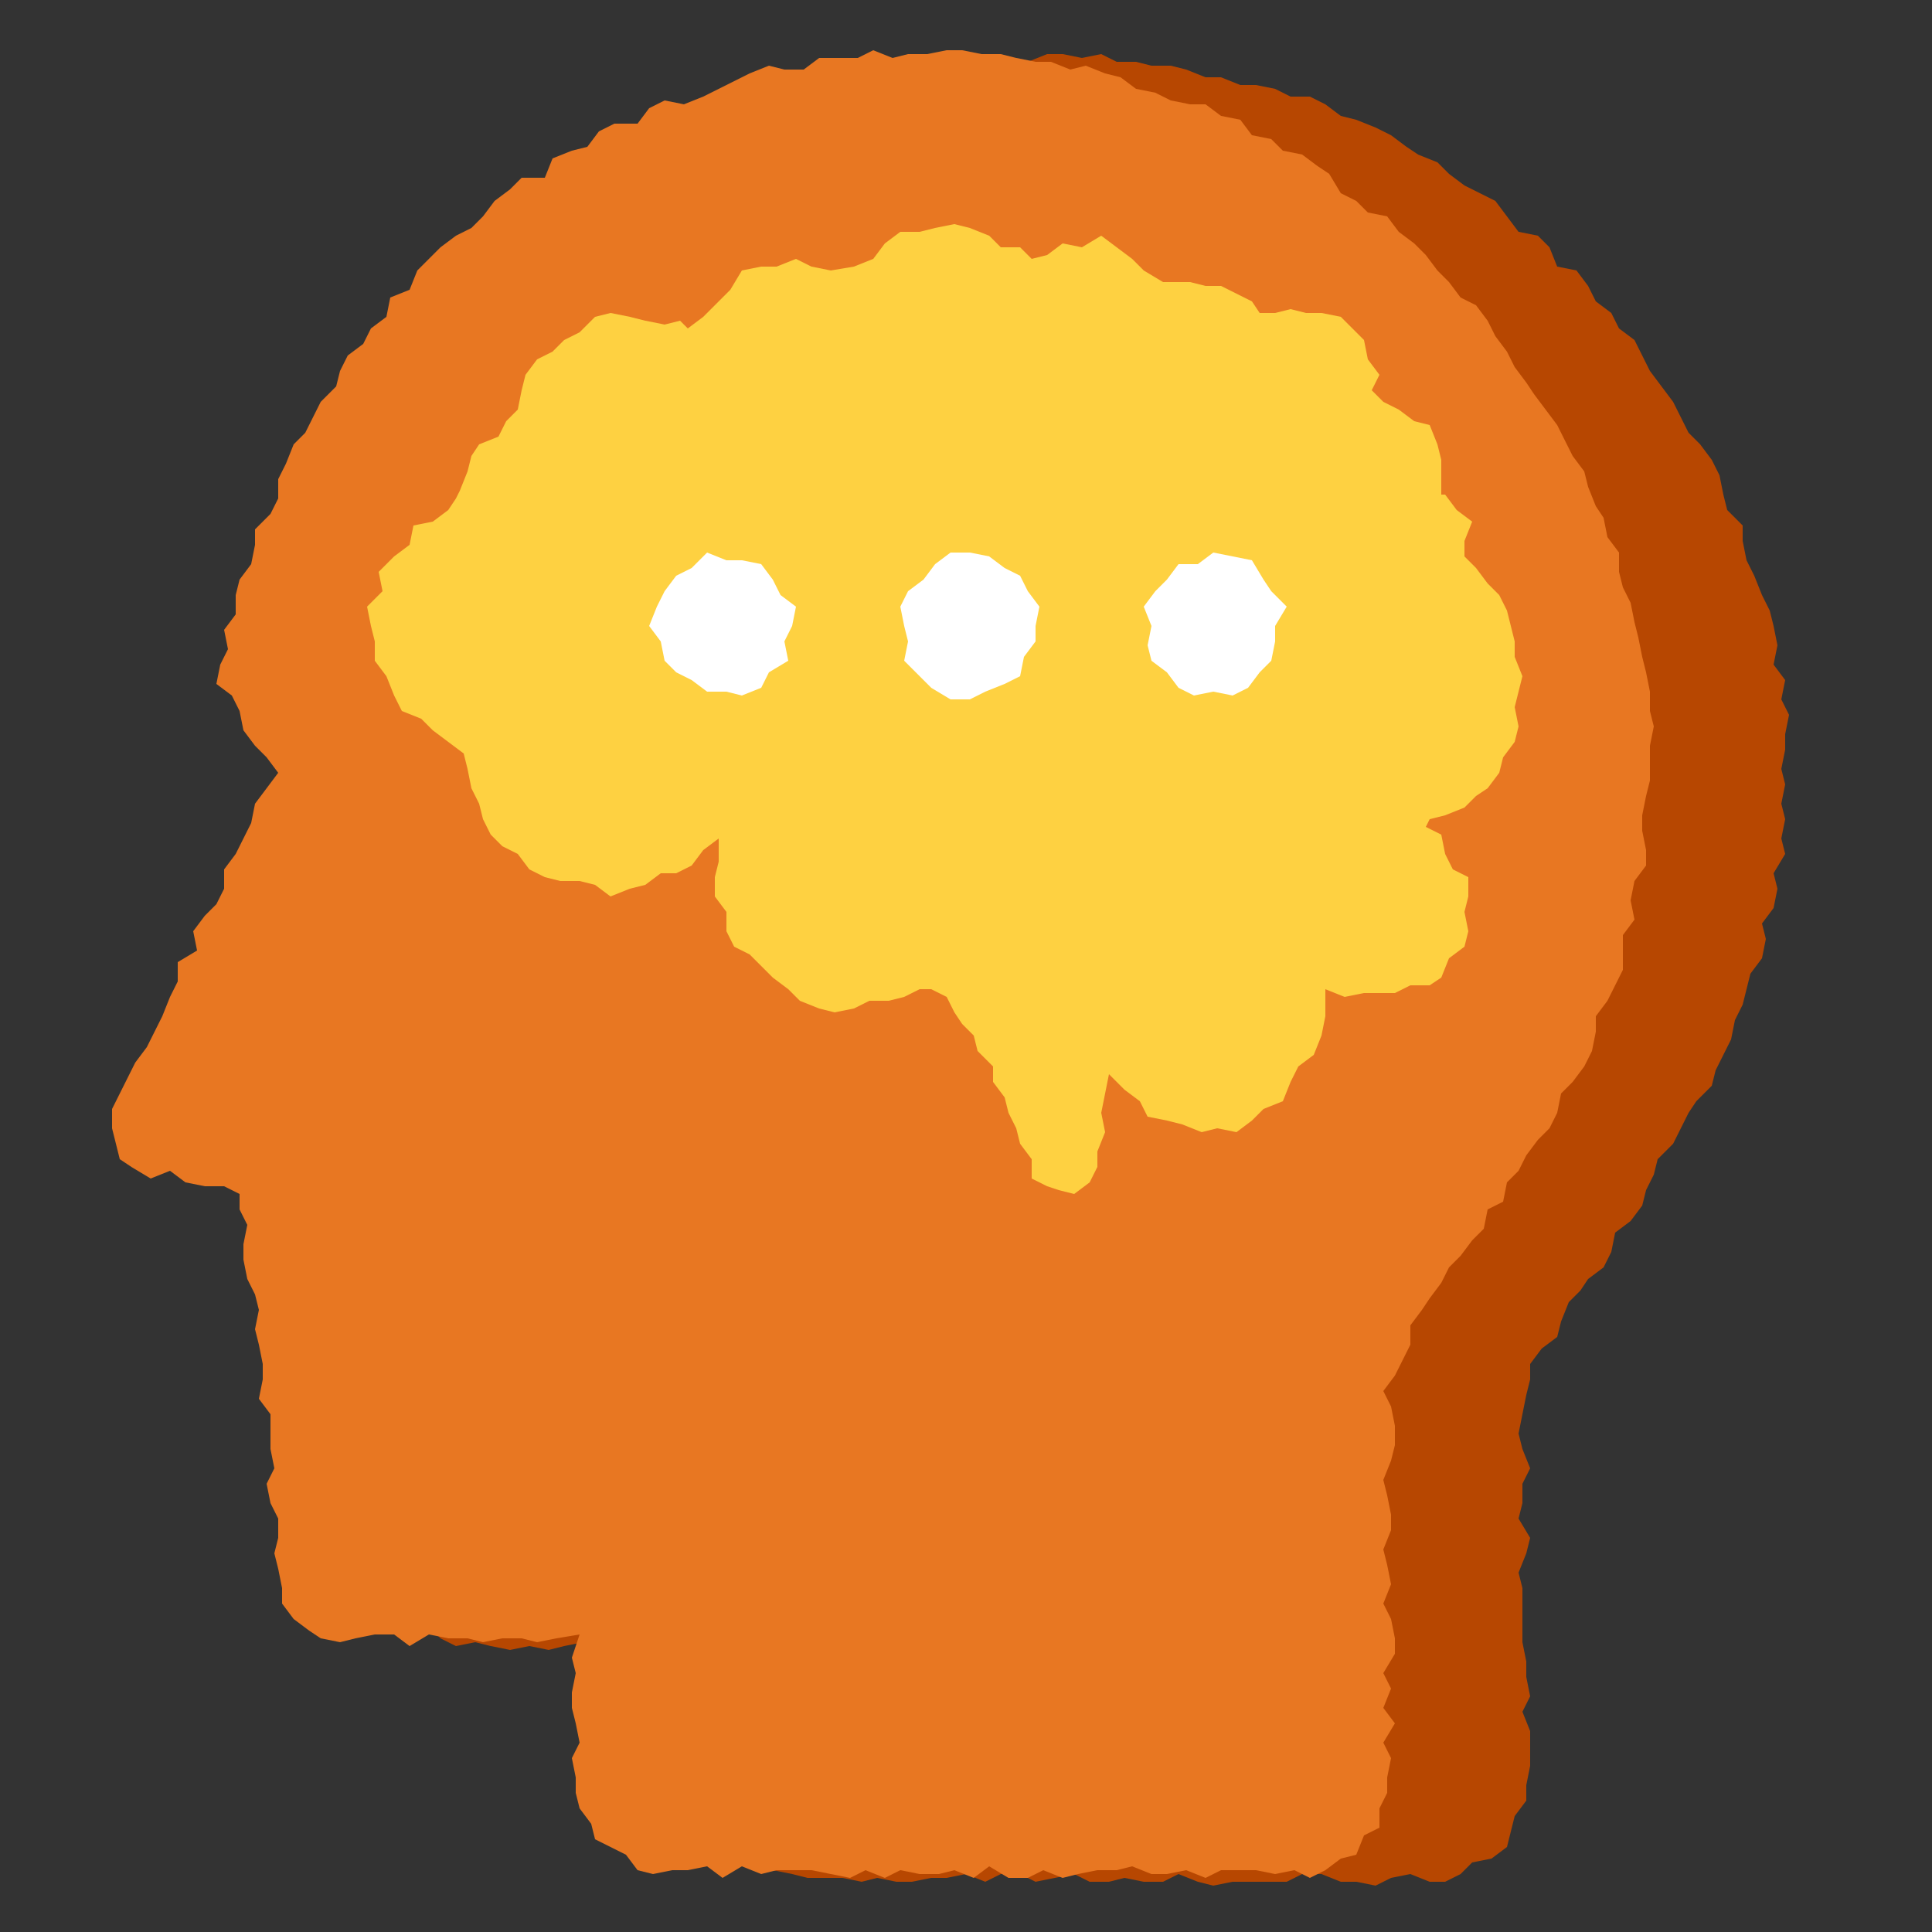 <?xml version="1.0" encoding="UTF-8"?>
<svg id="_レイヤー_1" data-name="レイヤー 1" xmlns="http://www.w3.org/2000/svg" version="1.1" viewBox="0 0 50 50">
  <rect x="0" y="0" width="50" height="50" fill="#333333" stroke="none"/>
  <defs>
    <style>
      .cls-1 {
        fill: #fed141;
      }

      .cls-1, .cls-2, .cls-3, .cls-4 {
        stroke-width: 0px;
      }

      .cls-2 {
        fill: #e87722;
      }

      .cls-3 {
        fill: #fff;
      }

      .cls-4 {
        fill: #b74701;
      }
    </style>
  </defs>
  <polygon class="cls-4" points="39.6 35.7 39.6 35.3 39.9 34.9 40.3 34.6 40.4 34.2 40.6 33.7 40.9 33.4 41.1 33.1 41.5 32.8 41.7 32.4 41.8 31.9 42.2 31.6 42.5 31.2 42.6 30.8 42.8 30.4 42.9 30 43.3 29.6 43.5 29.2 43.7 28.8 43.9 28.5 44.3 28.1 44.4 27.7 44.6 27.3 44.8 26.9 44.9 26.4 45.1 26 45.2 25.6 45.3 25.2 45.6 24.8 45.7 24.3 45.6 23.9 45.9 23.5 46 23 45.9 22.6 46.2 22.1 46.1 21.7 46.2 21.2 46.1 20.8 46.2 20.3 46.1 19.9 46.2 19.4 46.2 19 46.3 18.5 46.1 18.1 46.2 17.6 45.9 17.2 46 16.7 45.9 16.2 45.8 15.8 45.6 15.4 45.4 14.9 45.2 14.5 45.1 14 45.1 13.6 44.7 13.2 44.6 12.8 44.5 12.3 44.3 11.9 44 11.5 43.7 11.2 43.5 10.8 43.3 10.4 43 10 42.7 9.6 42.5 9.2 42.3 8.8 41.9 8.5 41.7 8.1 41.3 7.8 41.1 7.4 40.8 7 40.3 6.9 40.1 6.4 39.8 6.1 39.3 6 39 5.6 38.7 5.2 38.3 5 37.9 4.8 37.5 4.5 37.2 4.2 36.7 4 36.4 3.8 36 3.5 35.6 3.3 35.1 3.1 34.7 3 34.3 2.7 33.9 2.5 33.4 2.5 33 2.3 32.5 2.2 32.1 2.2 31.6 2 31.2 2 30.7 1.8 30.3 1.7 29.8 1.7 29.4 1.6 28.9 1.6 28.5 1.4 28 1.5 27.5 1.4 27.1 1.4 26.6 1.6 26.1 1.7 25.7 1.6 25.2 1.8 24.8 1.7 24.3 2 23.8 1.9 23.4 2 23 2.2 22.5 2.4 22.1 2.4 21.6 2.4 21.2 2.8 20.8 2.9 20.4 3.1 19.9 3.2 19.5 3.5 19.1 3.6 18.7 3.9 18.3 4.1 17.9 4.4 17.4 4.5 17.2 4.9 16.8 5.1 16.4 5.4 16.1 5.7 15.6 5.9 15.4 6.3 14.9 6.5 14.6 6.8 14.3 7.2 14.1 7.7 13.7 7.9 13.4 8.2 13.2 8.7 12.9 9 12.6 9.4 12.4 9.8 12.1 10.2 11.8 10.5 11.6 10.9 11.5 11.4 11.2 11.7 11 12.1 10.9 12.6 10.5 13 10.6 13.5 10.4 13.9 10 14.2 10 14.7 9.9 15.2 9.8 15.6 9.6 16 9.5 16.5 9.3 16.9 9.2 17.4 9.1 17.8 9.3 18.3 9.6 18.6 10 19 10.2 19.3 10.4 19.8 10.5 20.2 10.3 20.5 10.1 20.9 10.1 21.5 9.9 21.9 9.8 22.3 9.5 22.7 9.3 23.1 9.2 23.5 8.8 23.9 8.6 24.3 8.4 24.7 8.3 25.2 8.1 25.6 7.8 26 7.7 26.4 7.4 26.8 7.3 27.2 7.1 27.7 6.9 28.1 6.6 28.4 6.5 28.9 6.5 29.3 6.5 29.8 6.6 30.2 7 30.3 7.4 30.4 7.9 30.5 8.4 30.7 8.9 30.6 9.3 30.9 9.8 31 9.9 31.4 9.8 31.9 9.9 32.3 10 32.8 9.9 33.2 10.2 33.6 10.1 34.1 10.2 34.5 10.3 35 10.3 35.4 10.4 35.9 10.3 36.3 10.3 36.8 10.5 37.2 10.4 37.7 10.6 38.1 10.6 38.6 10.6 39 10.5 39.5 10.7 39.9 10.7 40.4 10.8 40.8 10.7 41.3 11 41.6 11.1 42.1 11.4 42.4 11.8 42.6 12.3 42.5 12.7 42.6 13.2 42.7 13.7 42.6 14.2 42.7 14.6 42.6 15.1 42.5 15.6 42.7 16 42.6 16.5 42.6 17 42.7 17.5 42.5 17.9 42.6 18.3 42.7 18.5 43 18.4 43.5 18.5 43.9 18.3 44.4 18.5 44.8 18.4 45.2 18.4 45.7 18.4 46.1 18.6 46.5 18.4 47 18.7 47.3 19 47.6 19.3 48 19.6 48.4 20 48.4 20.5 48.5 20.9 48.6 21.3 48.6 21.8 48.6 22.3 48.7 22.7 48.6 23.2 48.7 23.6 48.7 24.1 48.6 24.5 48.6 25 48.5 25.5 48.7 25.9 48.5 26.4 48.5 26.8 48.7 27.3 48.6 27.8 48.5 28.2 48.7 28.7 48.7 29.1 48.6 29.6 48.7 30.1 48.7 30.5 48.5 31 48.7 31.4 48.8 31.9 48.7 32.4 48.7 32.8 48.7 33.3 48.7 33.7 48.5 34.2 48.5 34.7 48.7 35.1 48.7 35.6 48.8 36 48.6 36.5 48.5 37 48.7 37.4 48.7 37.8 48.5 38.1 48.2 38.6 48.1 39 47.8 39.1 47.4 39.2 47 39.5 46.6 39.5 46.2 39.6 45.7 39.6 45.2 39.6 44.8 39.4 44.3 39.6 43.9 39.5 43.4 39.5 43 39.4 42.5 39.4 42.1 39.4 41.6 39.4 41.1 39.3 40.7 39.5 40.2 39.6 39.8 39.3 39.3 39.4 38.9 39.4 38.4 39.6 38 39.4 37.5 39.3 37.1 39.4 36.6 39.5 36.1 39.6 35.7"/>
  <polygon class="cls-2" points="36.1 35.6 36.3 35.2 36.5 34.8 36.5 34.3 36.8 33.9 37 33.6 37.3 33.2 37.5 32.8 37.8 32.5 38.1 32.1 38.4 31.8 38.5 31.3 38.9 31.1 39 30.6 39.3 30.3 39.5 29.9 39.8 29.5 40.1 29.2 40.3 28.8 40.4 28.3 40.7 28 41 27.6 41.2 27.2 41.3 26.7 41.3 26.3 41.6 25.9 41.8 25.5 42 25.1 42 24.6 42 24.2 42.3 23.8 42.2 23.3 42.3 22.8 42.6 22.4 42.6 22 42.5 21.5 42.5 21.1 42.6 20.6 42.7 20.2 42.7 19.7 42.7 19.3 42.8 18.8 42.7 18.4 42.7 17.9 42.6 17.4 42.5 17 42.4 16.5 42.3 16.1 42.2 15.6 42 15.2 41.9 14.8 41.9 14.3 41.6 13.9 41.5 13.4 41.3 13.1 41.1 12.6 41 12.2 40.7 11.8 40.5 11.4 40.3 11 40 10.6 39.7 10.2 39.5 9.9 39.2 9.5 39 9.1 38.7 8.7 38.5 8.3 38.2 7.9 37.8 7.7 37.5 7.3 37.2 7 36.9 6.6 36.6 6.3 36.2 6 35.9 5.6 35.4 5.5 35.1 5.2 34.7 5 34.4 4.5 34.1 4.3 33.7 4 33.2 3.9 32.9 3.6 32.4 3.5 32.1 3.1 31.6 3 31.2 2.7 30.8 2.7 30.3 2.6 29.9 2.4 29.4 2.3 29 2 28.6 1.9 28.1 1.7 27.7 1.8 27.2 1.6 26.8 1.6 26.3 1.5 25.9 1.4 25.4 1.4 24.9 1.3 24.5 1.3 24 1.4 23.5 1.4 23.1 1.5 22.6 1.3 22.2 1.5 21.7 1.5 21.2 1.5 20.8 1.8 20.3 1.8 19.9 1.7 19.4 1.9 19 2.1 18.6 2.3 18.2 2.5 17.7 2.7 17.2 2.6 16.8 2.8 16.5 3.2 15.9 3.2 15.5 3.4 15.2 3.8 14.8 3.9 14.3 4.1 14.1 4.6 13.5 4.6 13.2 4.9 12.8 5.2 12.5 5.6 12.2 5.9 11.8 6.1 11.4 6.4 11.1 6.7 10.8 7 10.6 7.5 10.1 7.7 10 8.2 9.6 8.5 9.4 8.9 9 9.2 8.8 9.6 8.7 10 8.3 10.4 8.1 10.8 7.9 11.2 7.6 11.5 7.4 12 7.2 12.4 7.2 12.9 7 13.3 6.6 13.7 6.6 14.1 6.5 14.6 6.2 15 6.1 15.4 6.1 15.9 5.8 16.3 5.9 16.8 5.7 17.2 5.6 17.7 6 18 6.2 18.4 6.3 18.9 6.6 19.3 6.9 19.6 7.2 20 6.9 20.4 6.6 20.8 6.5 21.3 6.3 21.7 6.1 22.1 5.8 22.5 5.8 23 5.6 23.4 5.3 23.7 5 24.1 5.1 24.6 4.6 24.9 4.6 25.4 4.4 25.8 4.2 26.3 4 26.7 3.8 27.1 3.5 27.5 3.3 27.9 3.1 28.3 2.9 28.7 2.9 29.2 3 29.6 3.1 30 3.4 30.2 3.9 30.5 4.4 30.3 4.8 30.6 5.3 30.7 5.8 30.7 6.2 30.9 6.2 31.3 6.4 31.7 6.3 32.2 6.3 32.6 6.4 33.1 6.6 33.5 6.7 33.9 6.6 34.4 6.7 34.8 6.8 35.3 6.8 35.7 6.7 36.2 7 36.6 7 37.1 7 37.5 7.1 38 6.9 38.4 7 38.9 7.2 39.3 7.2 39.8 7.1 40.2 7.2 40.6 7.3 41.1 7.3 41.5 7.6 41.9 8 42.2 8.3 42.4 8.8 42.5 9.2 42.4 9.7 42.3 10.2 42.3 10.6 42.6 11.1 42.3 11.6 42.4 12.1 42.4 12.5 42.5 13 42.4 13.5 42.4 13.9 42.5 14.4 42.4 15 42.3 14.8 42.9 14.9 43.3 14.8 43.8 14.8 44.2 14.9 44.6 15 45.1 14.8 45.5 14.9 46 14.9 46.4 15 46.8 15.3 47.2 15.4 47.6 15.8 47.8 16.2 48 16.5 48.4 16.9 48.5 17.4 48.4 17.8 48.4 18.3 48.3 18.7 48.6 19.2 48.3 19.7 48.5 20.1 48.4 20.6 48.4 21 48.4 21.5 48.5 22 48.6 22.4 48.4 22.9 48.6 23.3 48.4 23.8 48.5 24.3 48.5 24.7 48.4 25.2 48.6 25.6 48.3 26.1 48.6 26.6 48.6 27 48.4 27.5 48.6 27.9 48.5 28.4 48.4 28.9 48.4 29.3 48.3 29.8 48.5 30.2 48.5 30.7 48.4 31.2 48.6 31.6 48.4 32.1 48.4 32.5 48.4 33 48.5 33.5 48.4 33.9 48.6 34.3 48.4 34.7 48.1 35.1 48 35.3 47.5 35.7 47.3 35.7 46.8 35.9 46.4 35.9 46 36 45.5 35.8 45.1 36.1 44.6 35.8 44.2 36 43.7 35.8 43.3 36.1 42.8 36.1 42.4 36 41.9 35.8 41.5 36 41 35.9 40.5 35.8 40.1 36 39.6 36 39.2 35.9 38.7 35.8 38.3 36 37.8 36.1 37.4 36.1 36.9 36 36.4 35.8 36 36.1 35.6"/>
  <polygon class="cls-1" points="18.6 21.7 18.2 22 17.9 22.4 17.5 22.6 17.1 22.6 16.7 22.9 16.3 23 15.8 23.2 15.4 22.9 15 22.8 14.5 22.8 14.1 22.7 13.7 22.5 13.4 22.1 13 21.9 12.7 21.6 12.5 21.2 12.4 20.8 12.2 20.4 12.1 19.9 12 19.5 11.6 19.2 11.2 18.9 10.9 18.6 10.4 18.4 10.2 18 10 17.5 9.7 17.1 9.7 16.6 9.6 16.2 9.5 15.7 9.9 15.3 9.8 14.8 10.2 14.4 10.6 14.1 10.7 13.6 11.2 13.5 11.6 13.2 11.8 12.9 11.9 12.7 12.1 12.2 12.2 11.8 12.4 11.5 12.9 11.3 13.1 10.9 13.4 10.6 13.5 10.1 13.6 9.7 13.9 9.3 14.3 9.1 14.6 8.8 15 8.6 15.4 8.2 15.8 8.1 16.3 8.2 16.7 8.3 17.2 8.4 17.6 8.3 17.8 8.5 18.2 8.2 18.6 7.8 18.9 7.5 19.2 7 19.7 6.9 20.1 6.9 20.6 6.7 21 6.9 21.5 7 22.1 6.9 22.6 6.7 22.9 6.3 23.3 6 23.8 6 24.2 5.9 24.7 5.8 25.1 5.9 25.6 6.1 25.9 6.4 26.4 6.4 26.7 6.7 27.1 6.6 27.5 6.3 28 6.4 28.5 6.1 28.9 6.4 29.3 6.7 29.6 7 30.1 7.3 30.3 7.3 30.8 7.3 31.2 7.4 31.6 7.4 32 7.6 32.4 7.8 32.6 8.1 33 8.1 33.4 8 33.8 8.1 34.2 8.1 34.7 8.2 35 8.5 35.3 8.8 35.4 9.3 35.7 9.7 35.5 10.1 35.8 10.4 36.2 10.6 36.6 10.9 37 11 37.2 11.5 37.3 11.9 37.3 12.3 37.3 12.8 37.4 12.8 37.7 13.2 38.1 13.5 37.9 14 37.9 14.4 37.9 14.4 38.2 14.7 38.5 15.1 38.8 15.4 39 15.8 39.1 16.2 39.2 16.6 39.2 17 39.4 17.5 39.3 17.9 39.2 18.3 39.3 18.8 39.2 19.2 38.9 19.6 38.8 20 38.5 20.4 38.2 20.6 37.9 20.9 37.4 21.1 37 21.2 36.9 21.4 36.9 21.4 37.3 21.6 37.4 22.1 37.6 22.5 38 22.7 38 23.2 37.9 23.6 38 24.1 37.9 24.5 37.5 24.8 37.3 25.3 37 25.5 36.5 25.5 36.1 25.7 35.7 25.7 35.3 25.7 34.8 25.8 34.3 25.6 34.3 25.8 34.3 26.3 34.2 26.8 34 27.3 33.6 27.6 33.4 28 33.2 28.5 32.7 28.7 32.4 29 32 29.3 31.5 29.2 31.1 29.3 30.6 29.1 30.2 29 29.7 28.9 29.5 28.5 29.1 28.2 28.7 27.8 28.6 28.3 28.5 28.8 28.6 29.3 28.4 29.8 28.4 30.2 28.2 30.6 27.8 30.9 27.4 30.8 27.1 30.7 26.7 30.5 26.7 30 26.4 29.6 26.3 29.2 26.1 28.8 26 28.4 25.7 28 25.7 27.6 25.3 27.2 25.2 26.8 24.9 26.5 24.7 26.2 24.5 25.8 24.1 25.6 23.8 25.6 23.4 25.8 23 25.9 22.5 25.9 22.1 26.1 21.6 26.2 21.2 26.1 20.7 25.9 20.4 25.6 20 25.3 19.7 25 19.4 24.7 19 24.5 18.8 24.1 18.8 23.6 18.5 23.2 18.5 22.7 18.6 22.3 18.6 21.8 18.6 21.7"/>
  <polygon class="cls-3" points="20.5 16.2 20.3 16.6 20.4 17.1 19.9 17.4 19.7 17.8 19.2 18 18.8 17.9 18.3 17.9 17.9 17.6 17.5 17.4 17.2 17.1 17.1 16.6 16.8 16.2 17 15.7 17.2 15.3 17.5 14.9 17.9 14.7 18.3 14.3 18.8 14.5 19.2 14.5 19.7 14.6 20 15 20.2 15.4 20.6 15.7 20.5 16.2"/>
  <polygon class="cls-3" points="26.8 16.2 26.8 16.6 26.5 17 26.4 17.5 26 17.7 25.5 17.9 25.1 18.1 24.6 18.1 24.1 17.8 23.8 17.5 23.4 17.1 23.5 16.6 23.4 16.2 23.3 15.7 23.5 15.3 23.9 15 24.2 14.6 24.6 14.3 25.1 14.3 25.6 14.4 26 14.7 26.4 14.9 26.6 15.3 26.9 15.7 26.8 16.2"/>
  <polygon class="cls-3" points="33 16.2 33 16.6 32.9 17.1 32.6 17.4 32.3 17.8 31.9 18 31.4 17.9 30.9 18 30.5 17.8 30.2 17.4 29.8 17.1 29.7 16.7 29.8 16.2 29.6 15.7 29.9 15.3 30.2 15 30.5 14.6 31 14.6 31.4 14.3 31.9 14.4 32.4 14.5 32.7 15 32.9 15.3 33.3 15.7 33 16.2"/>
</svg>